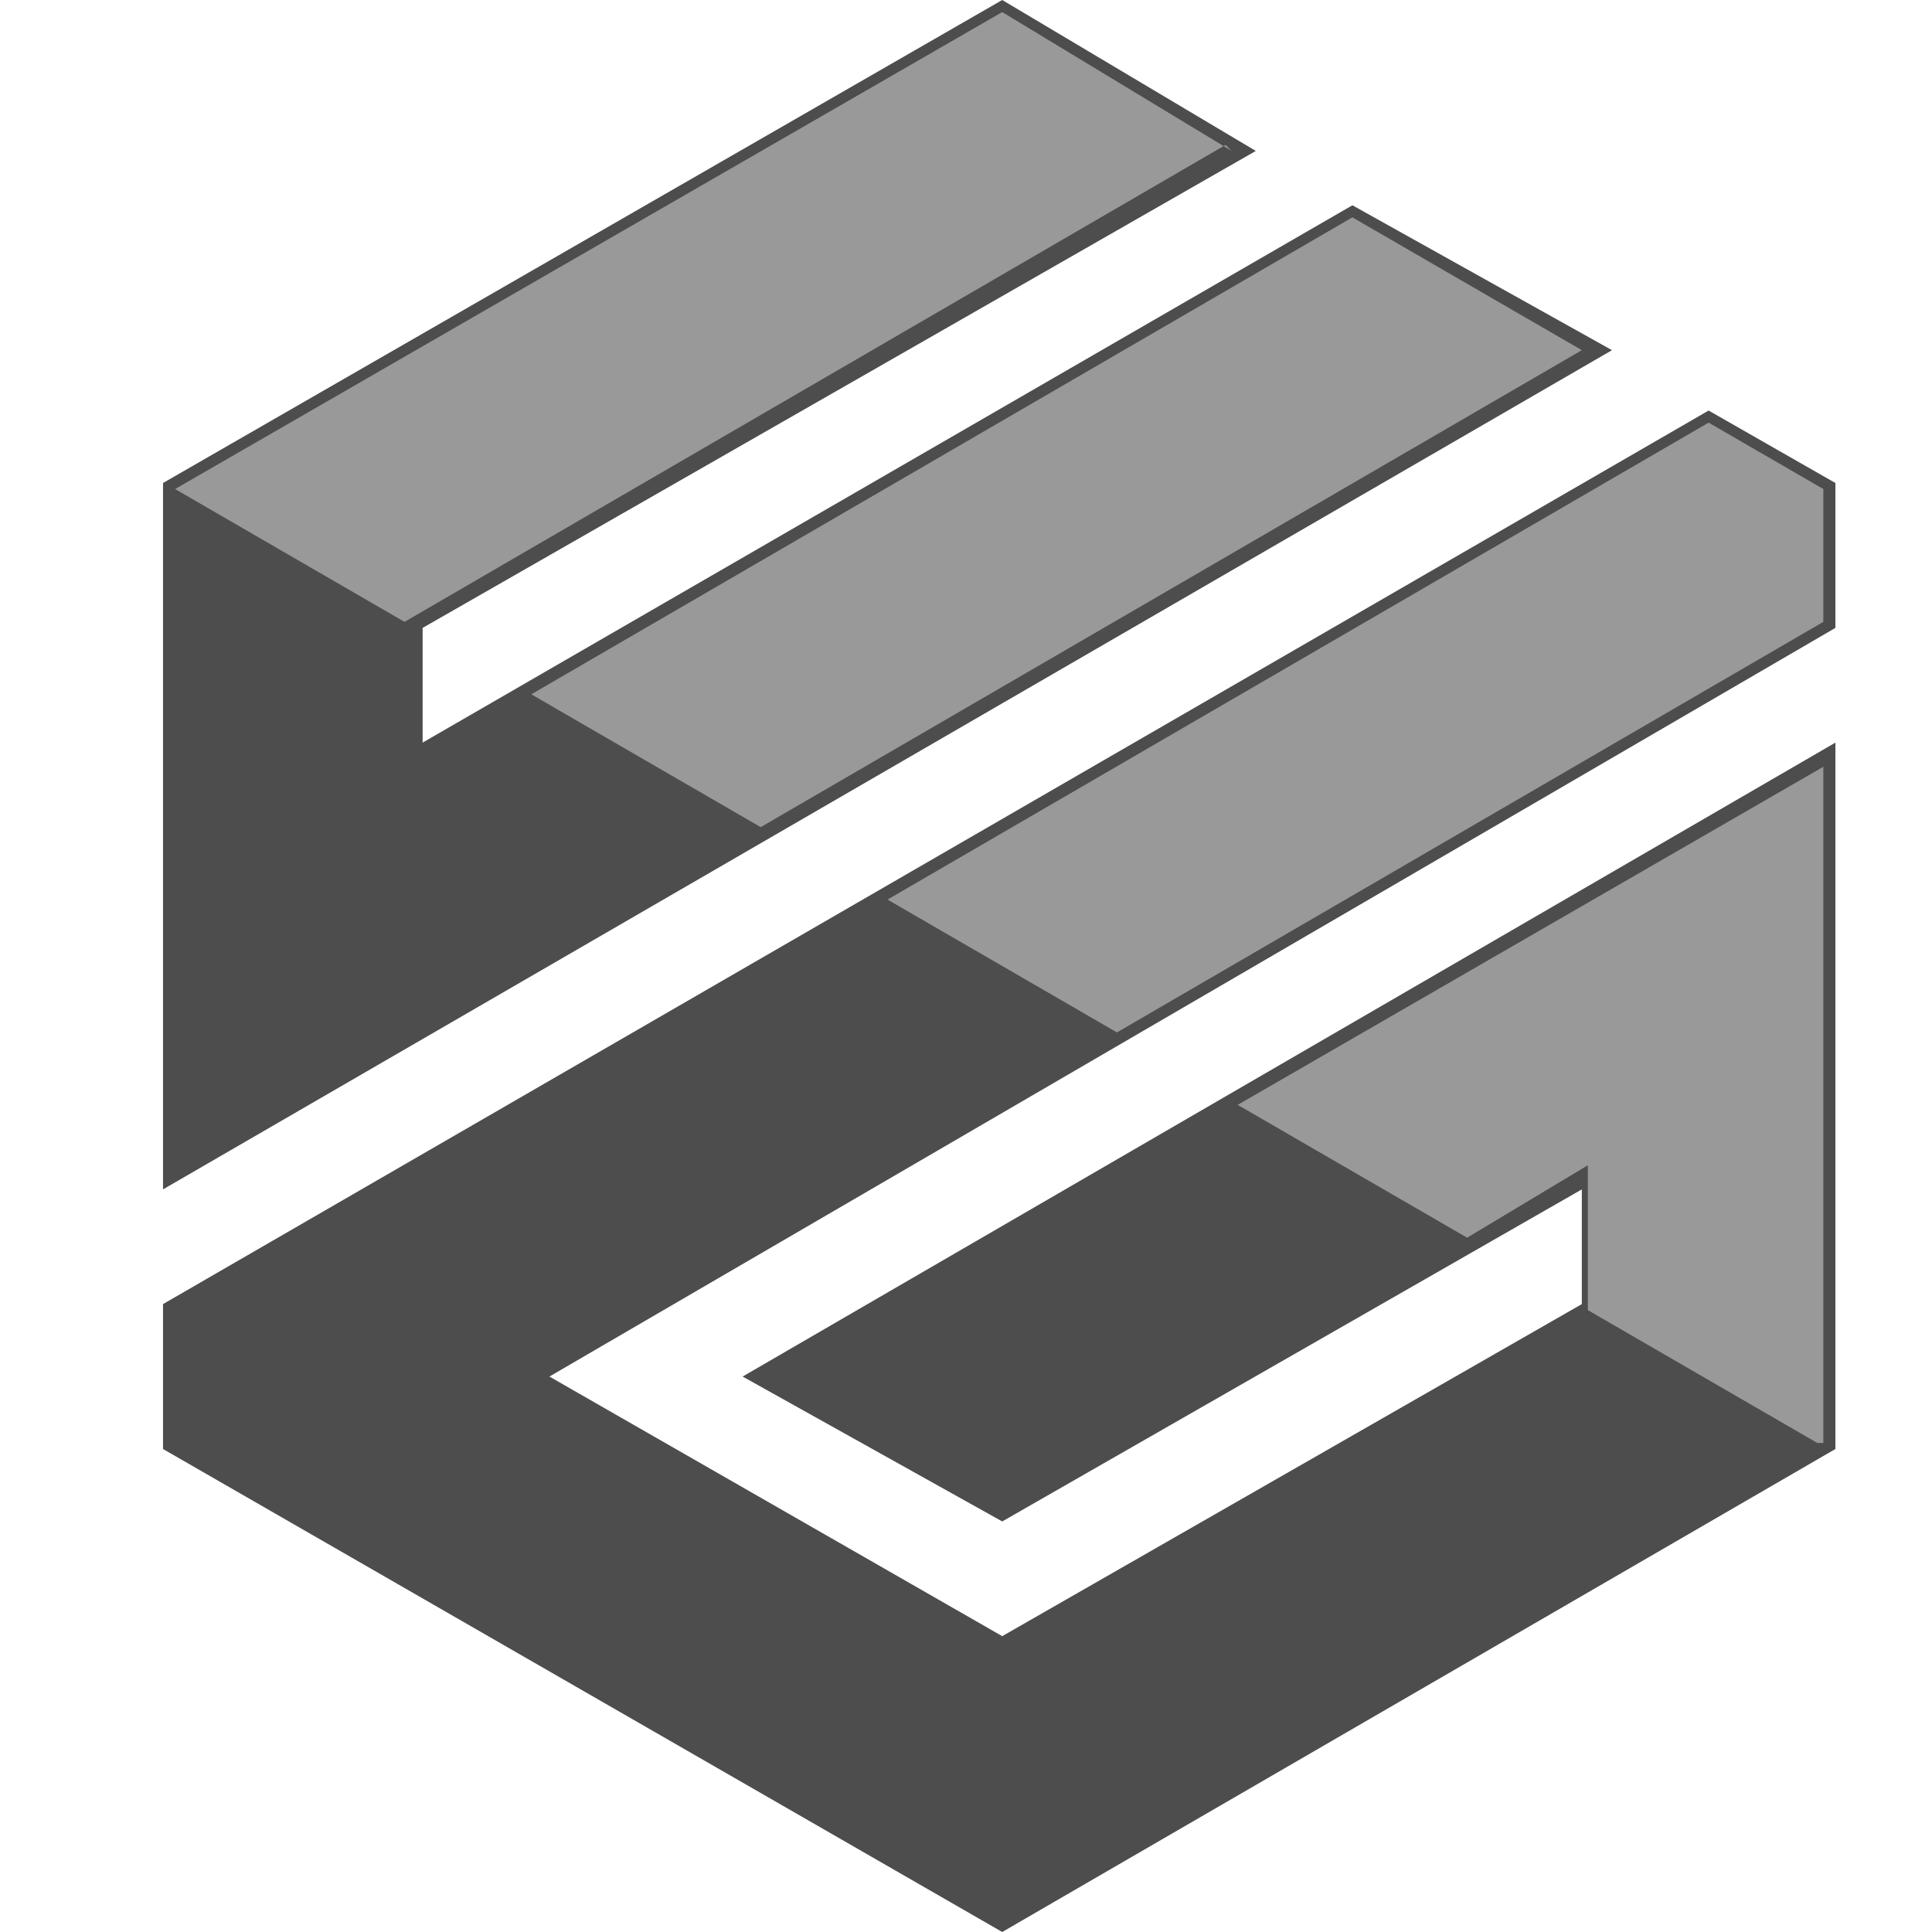 <?xml version="1.0" encoding="UTF-8"?>
<svg id="Layer_1" xmlns="http://www.w3.org/2000/svg" version="1.1" xmlns:xlink="http://www.w3.org/1999/xlink" viewBox="0 0 32 32">
  <!-- Generator: Adobe Illustrator 29.0.0, SVG Export Plug-In . SVG Version: 2.1.0 Build 186)  -->
  <defs>
    <style>
      .st0 {
        fill: #4d4d4d;
      }

      .st1 {
        clip-path: url(#clippath-1);
      }

      .st2 {
        clip-path: url(#clippath-3);
      }

      .st3 {
        clip-rule: evenodd;
        fill: none;
      }

      .st4 {
        fill: #999;
      }

      .st5 {
        clip-path: url(#clippath-2);
      }

      .st6 {
        clip-path: url(#clippath);
      }
    </style>
    <clipPath id="clippath">
      <polygon class="st3" points="9.1 22.8 16.6 27.1 26.2 21.6 26.2 19.7 16.6 25.2 12.3 22.8 30.4 12.3 30.4 24 16.6 32 2.7 24 2.7 21.6 28.3 6.8 30.4 8 30.4 10.4 9.1 22.8"/>
    </clipPath>
    <clipPath id="clippath-1">
      <path class="st3" d="M30.2,23.9v-11.2s-9.7,5.6-9.7,5.6l3.8,2.2,2-1.2v2.4l3.8,2.2ZM30.2,10.3v-2.2l-1.9-1.1-13.6,7.9,3.8,2.2,11.7-6.8Z"/>
    </clipPath>
    <clipPath id="clippath-2">
      <polygon class="st3" points="7 10.4 7 12.3 22.4 3.4 26.7 5.8 2.7 19.7 2.7 8 16.6 0 20.8 2.5 7 10.4"/>
    </clipPath>
    <clipPath id="clippath-3">
      <path class="st3" d="M12.6,13.7l13.6-7.9-3.8-2.2-13.6,7.9,3.8,2.2ZM20.4,2.5L16.6.2,2.9,8.1l3.8,2.2,13.6-7.9Z"/>
    </clipPath>
  </defs>
  <g class="st6">
    <rect class="st0" x="2.7" y="6.8" width="27.7" height="25.2"/>
  </g>
  <g class="st1">
    <rect class="st4" x="14.7" y="7" width="15.6" height="16.9"/>
  </g>
  <g class="st5">
    <rect class="st0" x="2.7" y="0" width="24" height="19.7"/>
  </g>
  <g class="st2">
    <rect class="st4" x="2.9" y=".2" width="23.3" height="13.5"/>
  </g>
</svg>